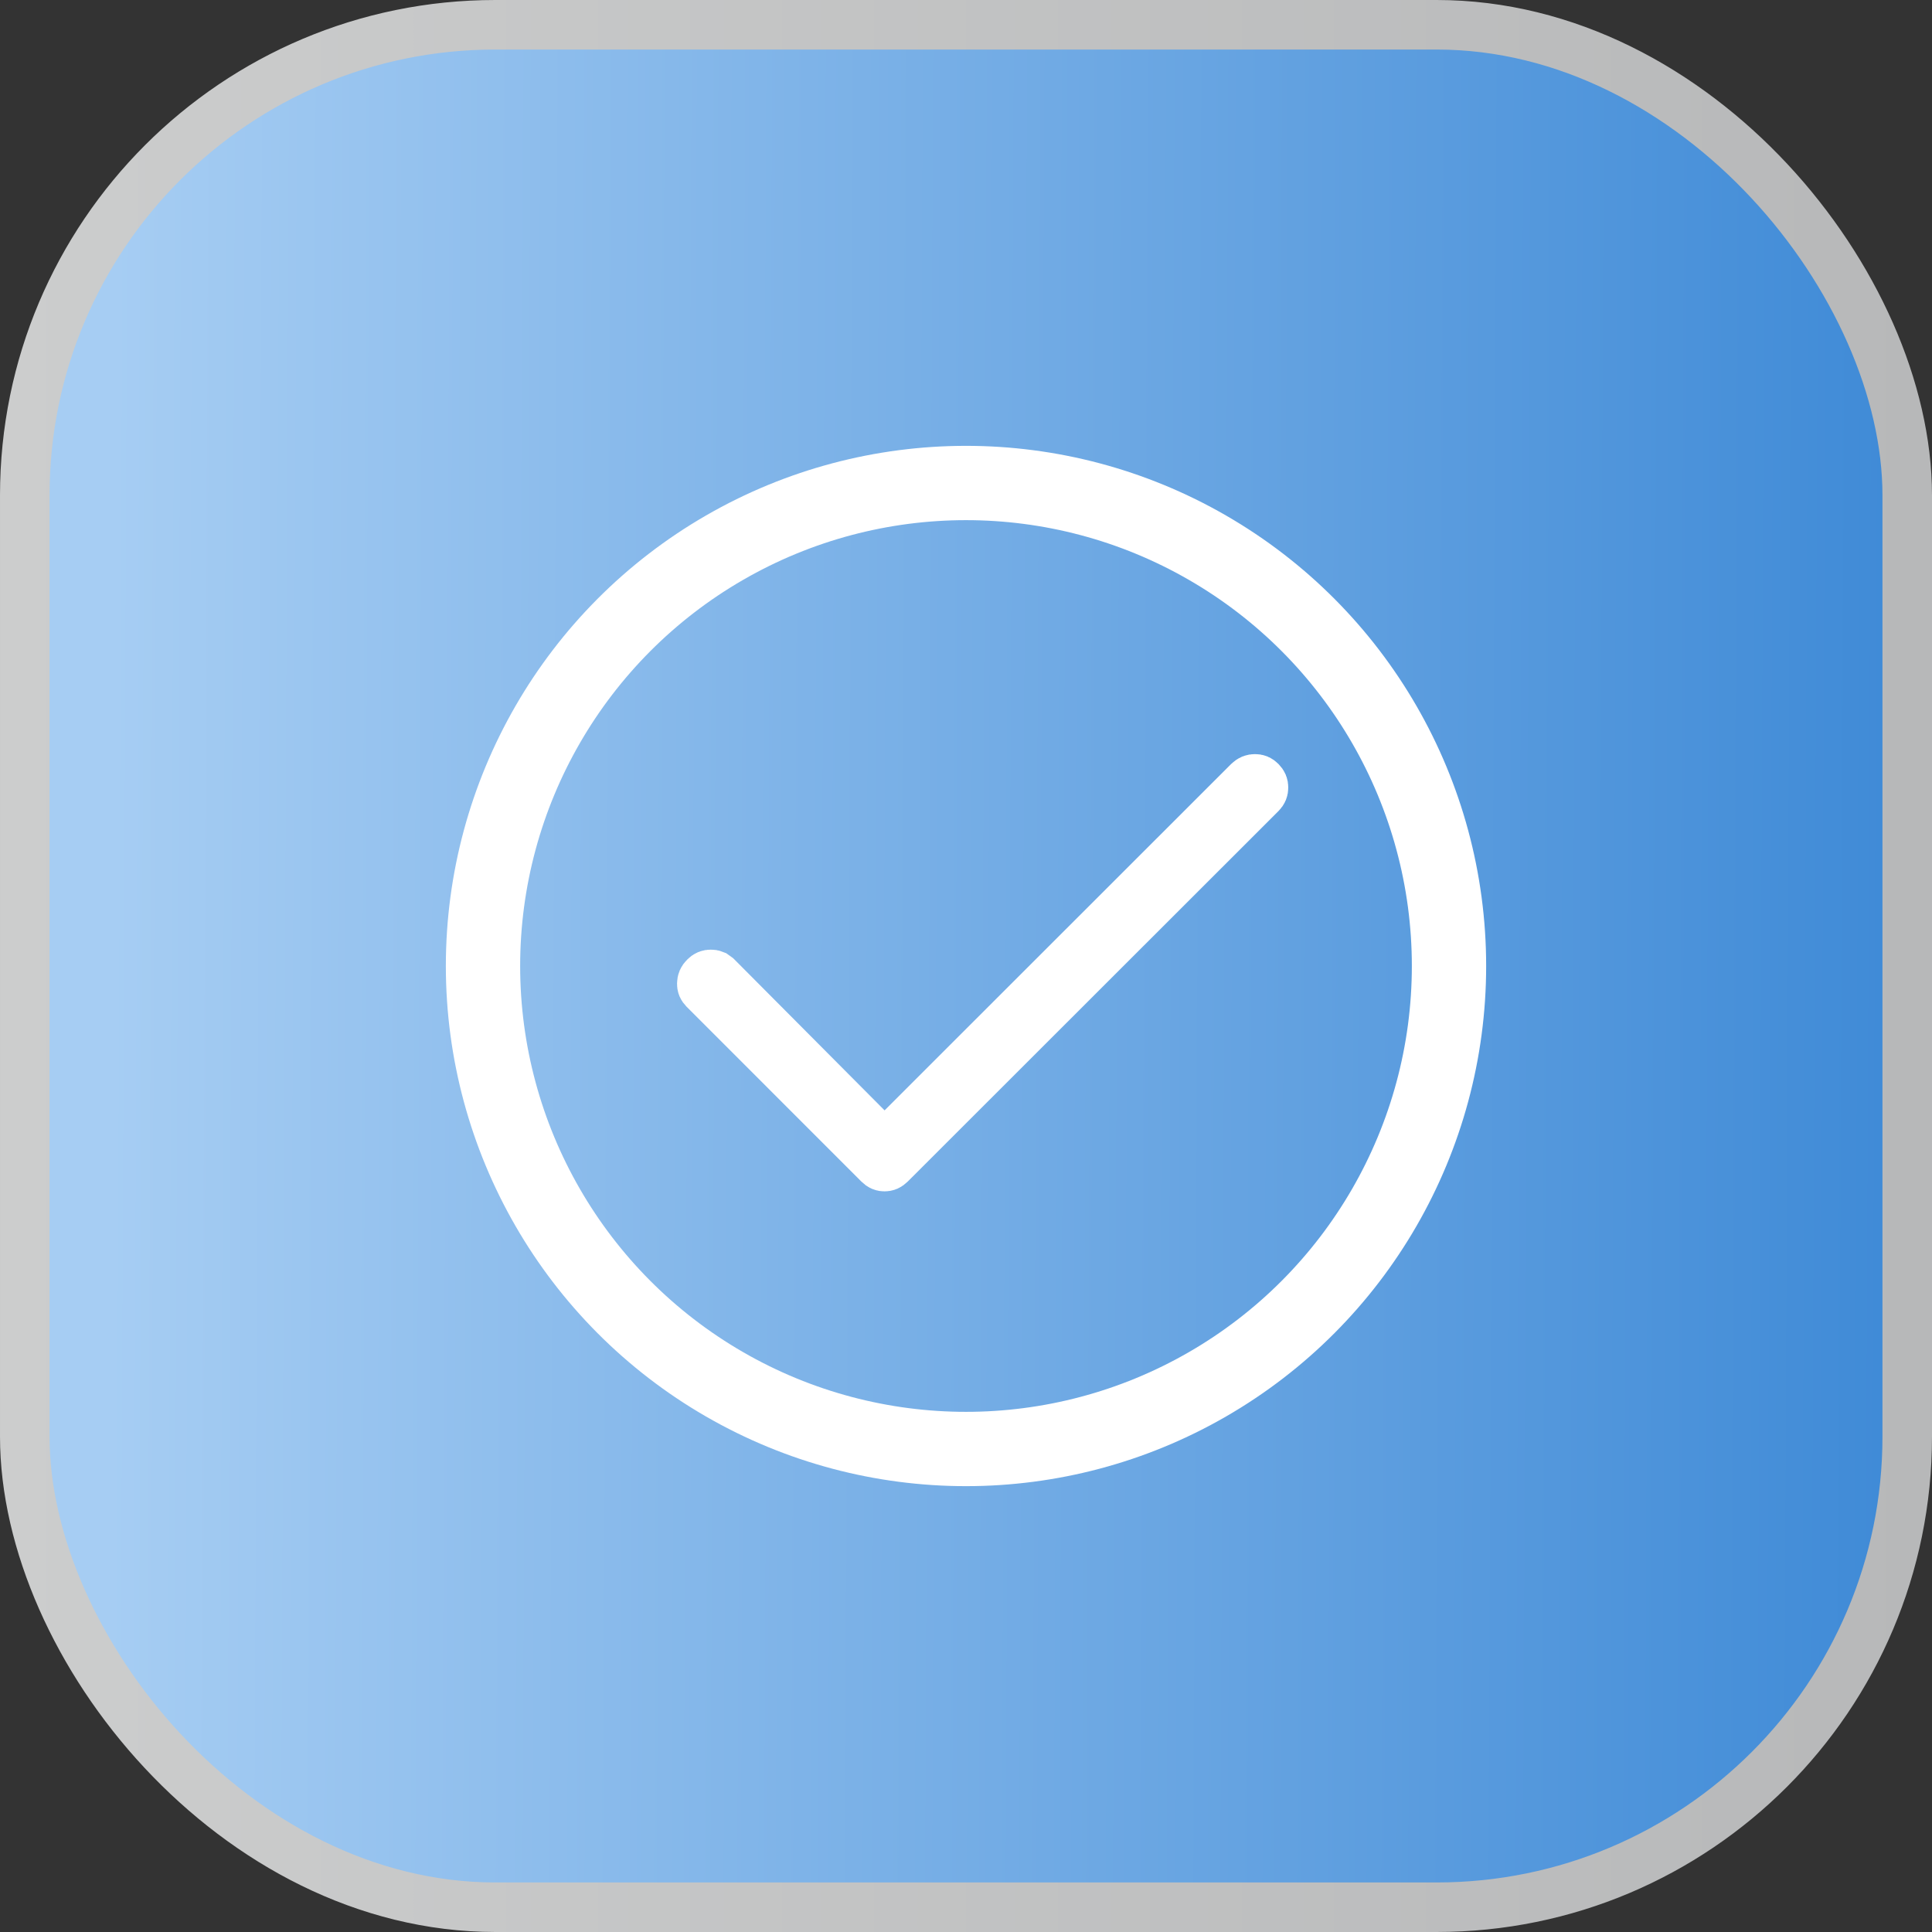 <svg width="39" height="39" viewBox="0 0 39 39" fill="none" xmlns="http://www.w3.org/2000/svg">
<rect x="0" y="0" width="39" height="39" fill="#333333" stroke="none"/>
<rect x="0.5" y="0.5" width="38" height="38" rx="9.5" fill="url(#paint0_linear_9931_5034)" stroke="url(#paint1_linear_9931_5034)"/>
<path d="M25.334 15.723C25.381 15.723 25.412 15.734 25.452 15.774C25.493 15.816 25.505 15.848 25.505 15.898C25.505 15.946 25.493 15.979 25.453 16.02L17.972 23.496C17.928 23.539 17.897 23.549 17.855 23.549C17.814 23.549 17.784 23.539 17.741 23.497L14.215 19.97C14.176 19.93 14.166 19.901 14.167 19.856C14.168 19.803 14.183 19.766 14.227 19.723C14.268 19.682 14.301 19.67 14.35 19.67C14.374 19.67 14.395 19.673 14.414 19.681L14.474 19.724L17.502 22.767L17.855 23.122L18.21 22.768L25.203 15.779C25.249 15.735 25.286 15.723 25.334 15.723Z" stroke="white"/>
<circle cx="19.5" cy="19.5" r="9.75" stroke="white" stroke-width="1.5"/>
<defs>
<linearGradient id="paint0_linear_9931_5034" x1="2.175" y1="33.837" x2="39" y2="34" gradientUnits="userSpaceOnUse">
<stop stop-color="#A6CDF3"/>
<stop offset="1" stop-color="#3D89D6"/>
</linearGradient>
<linearGradient id="paint1_linear_9931_5034" x1="0" y1="19.5" x2="39" y2="19.5" gradientUnits="userSpaceOnUse">
<stop stop-color="#CCCDCD"/>
<stop offset="1" stop-color="#B7B8B9"/>
</linearGradient>
</defs>
</svg>

